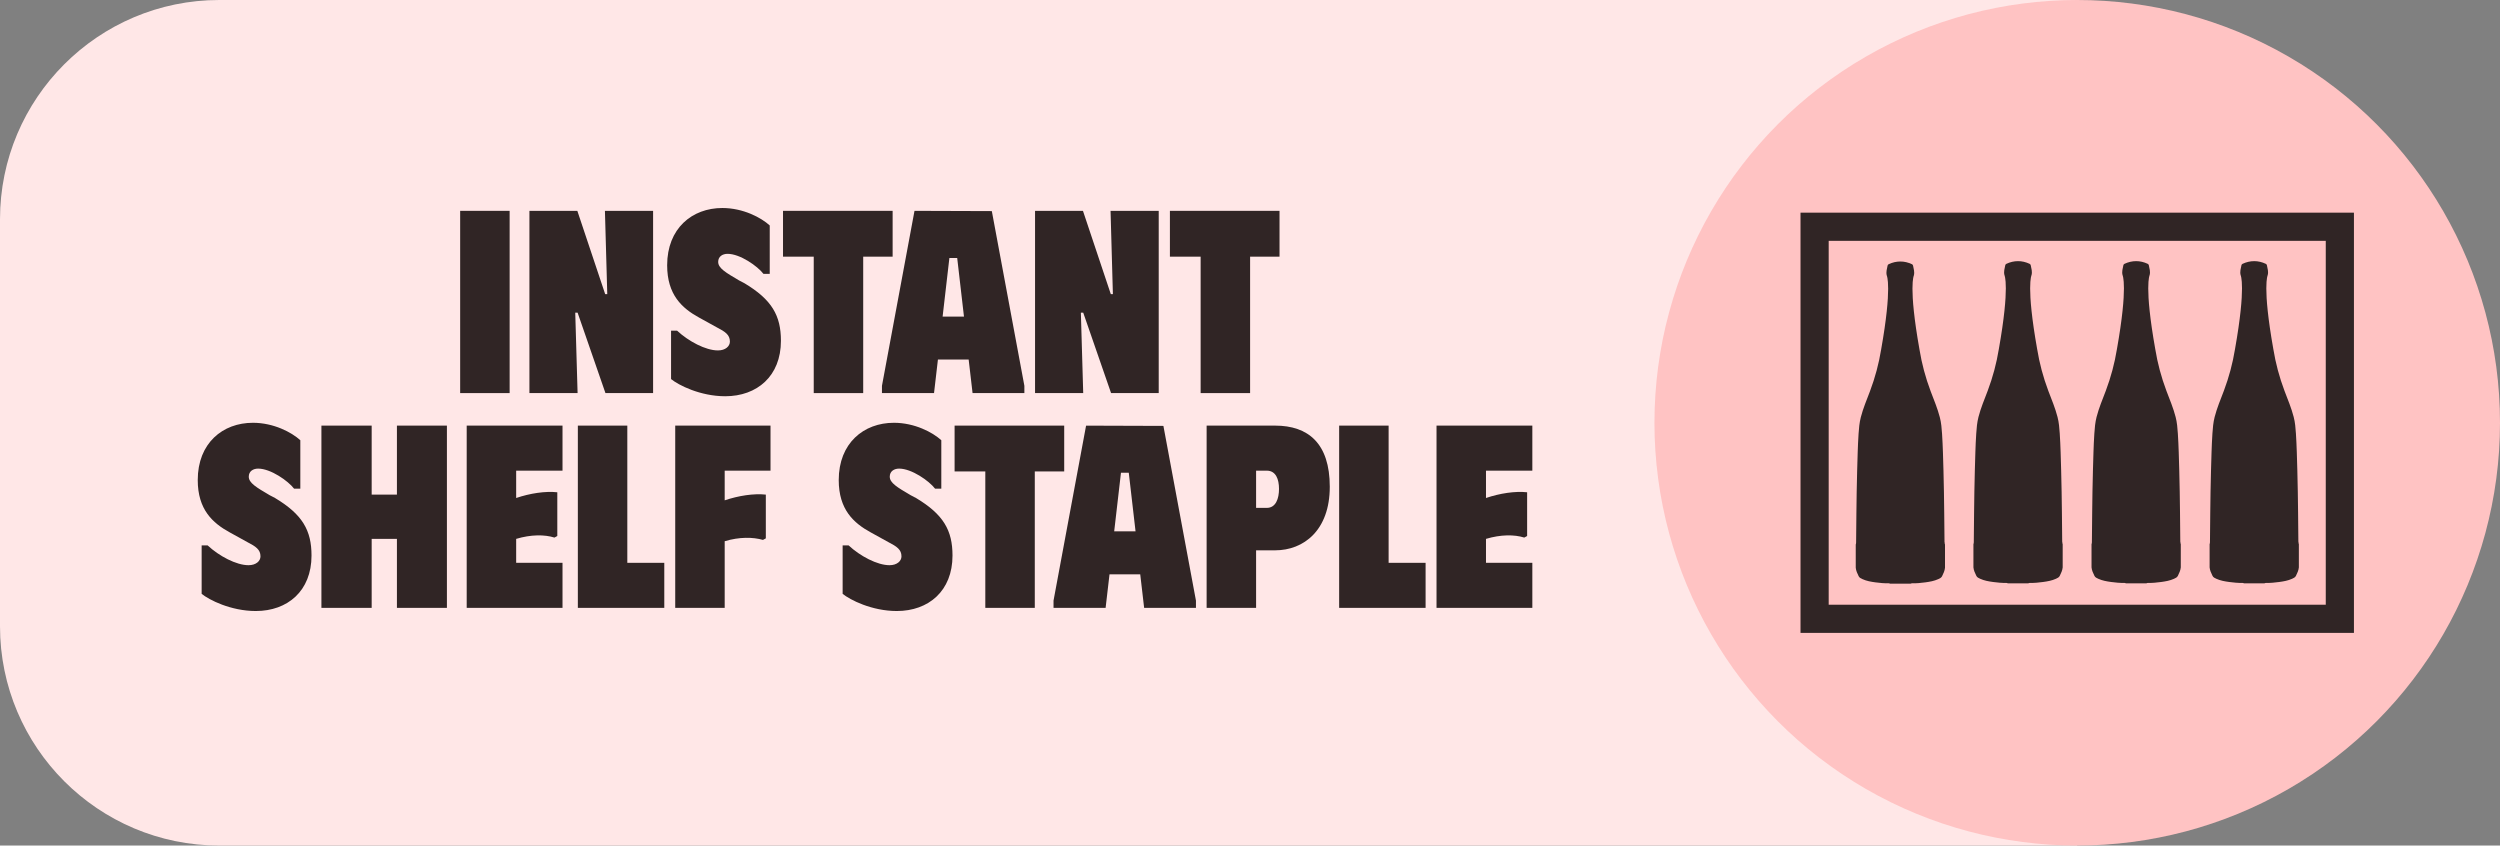 <?xml version="1.0" encoding="UTF-8"?>
<svg id="Layer_2" data-name="Layer 2" xmlns="http://www.w3.org/2000/svg" viewBox="0 0 960.2 324.76">
  <rect x="0" y="0" width="960.2" height="324.76" fill="#808080" stroke="none"/>
  <defs>
    <style>
      .cls-1 {
        fill: none;
        stroke: #302525;
        stroke-miterlimit: 10;
        stroke-width: 10.82px;
      }

      .cls-2 {
        fill: #302525;
      }

      .cls-2, .cls-3, .cls-4 {
        stroke-width: 0px;
      }

      .cls-3 {
        fill: #ffe7e7;
      }

      .cls-4 {
        fill: #ffc3c3;
      }
    </style>
  </defs>
  <g id="Layer_1-2" data-name="Layer 1">
    <g>
      <path class="cls-3" d="m84.24,0h713.58v324.76H84.24C37.75,324.76,0,287.01,0,240.52V84.24C0,37.75,37.75,0,84.24,0Z"/>
      <g>
        <path class="cls-2" d="m195.74,80.98v70h-19v-70h19Z"/>
        <path class="cls-2" d="m250.84,80.98v70h-18.3l-10.7-30.9h-.9l.9,30.9h-18.5v-70h18.4l10.7,32h.8l-.9-32h18.5Z"/>
        <path class="cls-2" d="m278.54,152.19c-9.6,0-18-4.3-20.8-6.6v-18.6h2.3c4.4,4.1,11,7.6,15.7,7.6,2.9,0,4.6-1.6,4.6-3.4,0-2.6-1.8-3.8-5.1-5.5l-6.7-3.7c-6.6-3.6-12.3-8.8-12.3-20.1,0-14.2,9.6-22,21.2-22,8,0,14.9,3.7,18.2,6.7v18.6h-2.4c-2.3-3-9-7.7-13.8-7.7-1.9,0-3.6,1-3.6,3.1,0,2.4,2.9,4.1,8,7.1l2.1,1.1c10.5,6.3,14,12.4,14,22.1,0,13.6-9.2,21.3-21.4,21.3Z"/>
        <path class="cls-2" d="m342.84,98.58h-11.3v52.4h-19v-52.4h-11.8v-17.6h42.1v17.6Z"/>
        <path class="cls-2" d="m338.74,148.19l12.5-67.21,29.7.1,12.5,67.1v2.8h-19.9l-1.5-12.9h-11.8l-1.5,12.9h-20v-2.8Zm31.5-26.6l-2.6-22.5h-3l-2.6,22.5h8.2Z"/>
        <path class="cls-2" d="m445.04,80.98v70h-18.3l-10.7-30.9h-.9l.9,30.9h-18.5v-70h18.4l10.7,32h.8l-.9-32h18.5Z"/>
        <path class="cls-2" d="m491.44,98.58h-11.3v52.4h-19v-52.4h-11.8v-17.6h42.1v17.6Z"/>
        <path class="cls-2" d="m98.25,234.68c-9.6,0-18-4.3-20.8-6.6v-18.6h2.3c4.4,4.1,11,7.6,15.7,7.6,2.9,0,4.6-1.6,4.6-3.4,0-2.6-1.8-3.8-5.1-5.5l-6.7-3.7c-6.6-3.6-12.3-8.8-12.3-20.1,0-14.2,9.6-22,21.2-22,8,0,14.9,3.7,18.2,6.7v18.6h-2.4c-2.3-3-9-7.7-13.8-7.7-1.9,0-3.6,1-3.6,3.1,0,2.4,2.9,4.1,8,7.1l2.1,1.1c10.5,6.3,14,12.4,14,22.1,0,13.6-9.2,21.3-21.4,21.3Z"/>
        <path class="cls-2" d="m171.65,163.47v70h-19.2v-26.5h-9.7v26.5h-19.3v-70h19.3v26.5h9.7v-26.5h19.2Z"/>
        <path class="cls-2" d="m216.05,180.77h-17.8v10.5c5.3-1.8,11.2-2.7,15.8-2.2v16.8l-1.1.6c-3.8-1.2-9-1.2-14.7.5v9.2h17.8v17.3h-36.8v-70h36.8v17.3Z"/>
        <path class="cls-2" d="m240.94,163.47v52.7h14.2v17.3h-33.2v-70h19Z"/>
        <path class="cls-2" d="m295.94,180.77h-17.6v11.4c5.3-1.8,11.2-2.7,15.8-2.2v16.8l-1.1.6c-3.8-1.1-9-1.2-14.7.5v25.6h-19v-70h36.6v17.3Z"/>
        <path class="cls-2" d="m344.44,234.68c-9.6,0-18-4.3-20.8-6.6v-18.6h2.3c4.4,4.1,11,7.6,15.7,7.6,2.9,0,4.6-1.6,4.6-3.4,0-2.6-1.8-3.8-5.1-5.5l-6.7-3.7c-6.6-3.6-12.3-8.8-12.3-20.1,0-14.2,9.6-22,21.2-22,8,0,14.9,3.7,18.2,6.7v18.6h-2.4c-2.3-3-9-7.7-13.8-7.7-1.9,0-3.6,1-3.6,3.1,0,2.4,2.9,4.1,8,7.1l2.1,1.1c10.5,6.3,14,12.4,14,22.1,0,13.6-9.2,21.3-21.4,21.3Z"/>
        <path class="cls-2" d="m408.74,181.07h-11.3v52.4h-19v-52.4h-11.8v-17.6h42.1v17.6Z"/>
        <path class="cls-2" d="m404.64,230.68l12.5-67.2,29.7.1,12.5,67.1v2.8h-19.9l-1.5-12.9h-11.8l-1.5,12.9h-20v-2.8Zm31.5-26.6l-2.6-22.5h-3l-2.6,22.5h8.2Z"/>
        <path class="cls-2" d="m463.44,163.47h26.3c12.7,0,21,6.8,21,23.5s-10,24.4-21,24.4h-7.3v22.1h-19v-70Zm23.1,31.6c3.5,0,4.7-3.6,4.7-7.3s-1.2-7-4.7-7h-4.1v14.3h4.1Z"/>
        <path class="cls-2" d="m533.34,163.47v52.7h14.2v17.3h-33.2v-70h19Z"/>
        <path class="cls-2" d="m588.54,180.77h-17.8v10.5c5.3-1.8,11.2-2.7,15.8-2.2v16.8l-1.1.6c-3.8-1.2-9-1.2-14.7.5v9.2h17.8v17.3h-36.8v-70h36.8v17.3Z"/>
      </g>
      <circle class="cls-4" cx="797.82" cy="162.38" r="162.38"/>
      <g>
        <path class="cls-2" d="m746.85,208.26c-.04-3.71-.06-7.42-.11-11.13-.07-5.42-.13-10.85-.29-16.27-.14-4.72-.23-9.45-.54-14.17-.14-2.15-.31-4.3-.86-6.4-.89-3.46-2.29-6.75-3.55-10.08-1.96-5.2-3.38-10.52-4.27-15.99-4.31-24.26-2.15-28.44-2.15-28.44.33-1.3-.07-2.53-.32-3.77-.05-.24-.19-.42-.41-.53-1.49-.7-2.99-1.05-4.48-1.04-1.5,0-2.99.34-4.48,1.04-.22.11-.36.29-.41.53-.25,1.24-.65,2.48-.32,3.77,0,0,2.15,4.19-2.15,28.44-.89,5.48-2.32,10.8-4.27,15.99-1.26,3.33-2.66,6.62-3.55,10.08-.54,2.1-.72,4.25-.86,6.4-.31,4.72-.39,9.44-.54,14.17-.16,5.42-.22,10.85-.29,16.27-.05,3.71-.07,7.42-.11,11.13,0,.3-.01.6-.14.89v8.91c.11,1.17.61,2.21,1.12,3.25.29.6.89.86,1.46,1.12,1.57.72,3.25,1.01,4.95,1.24,1.71.23,3.42.4,5.15.36.18,0,.35.1.53.15h7.86c.18-.05.35-.16.53-.15,1.73.05,3.44-.13,5.15-.36,1.69-.23,3.38-.52,4.95-1.24.57-.26,1.16-.52,1.46-1.12.5-1.03,1.01-2.08,1.12-3.25v-8.91c-.13-.28-.14-.58-.14-.89Z"/>
        <path class="cls-2" d="m792.05,208.12c-.04-3.71-.06-7.42-.11-11.13-.07-5.42-.13-10.85-.29-16.27-.14-4.72-.23-9.45-.54-14.17-.14-2.15-.31-4.3-.86-6.4-.89-3.46-2.29-6.75-3.55-10.08-1.96-5.2-3.38-10.52-4.27-15.99-4.31-24.26-2.15-28.44-2.15-28.44.33-1.3-.07-2.53-.32-3.77-.05-.24-.19-.42-.41-.53-1.49-.7-2.99-1.05-4.48-1.04-1.5,0-2.99.34-4.48,1.04-.22.11-.36.29-.41.53-.25,1.24-.65,2.48-.32,3.77,0,0,2.15,4.19-2.15,28.44-.89,5.48-2.32,10.8-4.27,15.99-1.26,3.33-2.66,6.62-3.55,10.08-.54,2.1-.72,4.25-.86,6.4-.31,4.72-.39,9.44-.54,14.17-.16,5.42-.22,10.85-.29,16.27-.05,3.71-.07,7.42-.11,11.13,0,.3-.01.6-.14.89v8.91c.11,1.17.61,2.21,1.12,3.25.29.6.89.86,1.46,1.12,1.57.72,3.25,1.01,4.95,1.24,1.71.23,3.42.4,5.15.36.18,0,.35.1.53.15h7.86c.18-.05.35-.16.53-.15,1.73.05,3.44-.13,5.15-.36,1.69-.23,3.38-.52,4.95-1.24.57-.26,1.16-.52,1.46-1.12.5-1.03,1.01-2.08,1.12-3.25v-8.91c-.13-.28-.14-.58-.14-.89Z"/>
        <path class="cls-2" d="m837.41,208.12c-.04-3.71-.06-7.42-.11-11.13-.07-5.42-.13-10.85-.29-16.27-.14-4.72-.23-9.45-.54-14.17-.14-2.15-.31-4.3-.86-6.4-.89-3.46-2.29-6.75-3.55-10.08-1.96-5.2-3.38-10.52-4.27-15.99-4.31-24.26-2.15-28.44-2.15-28.44.33-1.3-.07-2.53-.32-3.77-.05-.24-.19-.42-.41-.53-1.49-.7-2.99-1.05-4.48-1.04-1.5,0-2.99.34-4.48,1.04-.22.11-.36.29-.41.53-.25,1.24-.65,2.48-.32,3.77,0,0,2.15,4.19-2.15,28.44-.89,5.48-2.32,10.8-4.27,15.99-1.26,3.33-2.66,6.62-3.55,10.08-.54,2.1-.72,4.25-.86,6.4-.31,4.72-.39,9.44-.54,14.17-.16,5.42-.22,10.85-.29,16.27-.05,3.71-.07,7.42-.11,11.13,0,.3-.01.6-.14.89v8.91c.11,1.17.61,2.21,1.12,3.25.29.6.89.86,1.46,1.12,1.57.72,3.25,1.01,4.95,1.24,1.71.23,3.42.4,5.15.36.18,0,.35.1.53.15h7.86c.18-.05.35-.16.53-.15,1.73.05,3.44-.13,5.15-.36,1.69-.23,3.38-.52,4.95-1.24.57-.26,1.16-.52,1.46-1.12.5-1.03,1.01-2.08,1.12-3.25v-8.91c-.13-.28-.14-.58-.14-.89Z"/>
        <path class="cls-2" d="m882.76,208.12c-.04-3.71-.06-7.42-.11-11.13-.07-5.42-.13-10.85-.29-16.27-.14-4.72-.23-9.45-.54-14.17-.14-2.15-.31-4.3-.86-6.4-.89-3.46-2.29-6.75-3.55-10.08-1.96-5.2-3.38-10.52-4.27-15.99-4.31-24.26-2.15-28.44-2.15-28.44.33-1.3-.07-2.53-.32-3.77-.05-.24-.19-.42-.41-.53-1.49-.7-2.99-1.05-4.48-1.04-1.5,0-2.99.34-4.48,1.04-.22.11-.36.29-.41.53-.25,1.24-.65,2.48-.32,3.77,0,0,2.15,4.19-2.15,28.44-.89,5.48-2.32,10.8-4.27,15.99-1.26,3.33-2.66,6.62-3.55,10.08-.54,2.1-.72,4.25-.86,6.4-.31,4.72-.39,9.44-.54,14.17-.16,5.42-.22,10.85-.29,16.27-.05,3.71-.07,7.42-.11,11.13,0,.3-.01.6-.14.89v8.91c.11,1.17.61,2.21,1.12,3.25.29.6.89.86,1.46,1.12,1.57.72,3.25,1.01,4.95,1.24,1.71.23,3.42.4,5.15.36.18,0,.35.1.53.15h7.86c.18-.05.35-.16.53-.15,1.73.05,3.44-.13,5.15-.36,1.69-.23,3.38-.52,4.95-1.24.57-.26,1.16-.52,1.46-1.12.5-1.03,1.01-2.08,1.12-3.25v-8.91c-.13-.28-.14-.58-.14-.89Z"/>
        <rect class="cls-1" x="696.95" y="87.09" width="201.74" height="150.58"/>
      </g>
    </g>
  </g>
</svg>